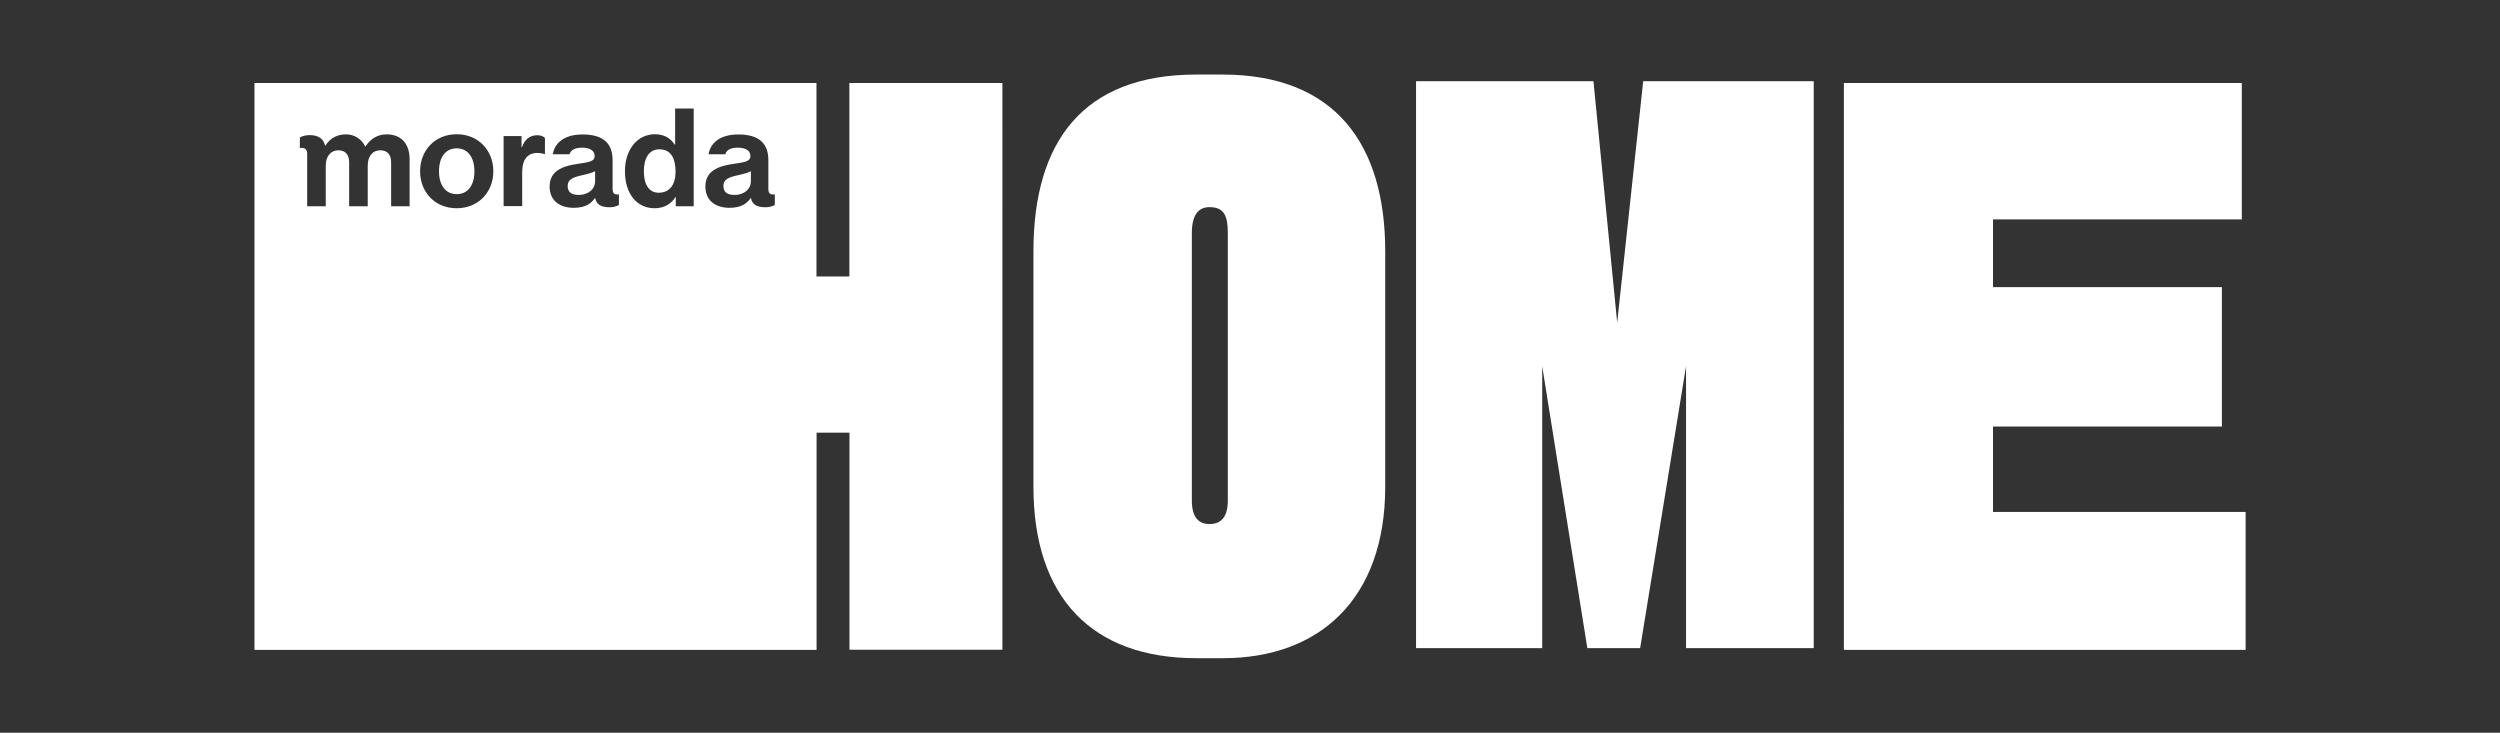 <?xml version="1.0" encoding="utf-8"?>
<!-- Generator: Adobe Illustrator 26.0.1, SVG Export Plug-In . SVG Version: 6.00 Build 0)  -->
<svg version="1.1" id="Capa_1" xmlns="http://www.w3.org/2000/svg" xmlns:xlink="http://www.w3.org/1999/xlink" x="0px" y="0px"
	 viewBox="0 0 228.7 67.03" style="enable-background:new 0 0 228.7 67.03;" xml:space="preserve">
<rect x="0" y="0" width="228.7" height="67.03" fill="#333333" stroke="none"/>
<style type="text/css">
	.st0{fill:#FFFFFF;}
</style>
<g>
	<path class="st0" d="M126.72,44.53c0,10.32-6.08,15.68-14.83,15.68h-2.45c-9.58,0-14.9-5.58-14.9-15.68V22.99
		c0-9.97,4.48-16.17,14.9-16.17h2.38c10.35,0,14.9,6.41,14.9,16.17V44.53z M112.32,21.32c0-1.6-0.35-2.37-1.68-2.37
		c-1.05,0-1.61,0.77-1.61,2.37v24.46c0,1.46,0.56,2.16,1.61,2.16c1.12,0,1.68-0.7,1.68-2.16V21.32z"/>
	<path class="st0" d="M129.54,7.43h16.23l2.17,22.09l2.38-22.09h15.6v51.86h-11.68V33.5l-4.2,25.79h-4.83l-4.13-25.79v25.79h-11.54
		V7.43z"/>
	<path class="st0" d="M205.08,7.59v12.48h-22.76v6.2h20.94v12.75h-20.94v7.81h23.11v12.62h-36.75V7.59H205.08z"/>
	<g>
		<path class="st0" d="M66.18,17.02c0,0.59,0.4,0.81,1,0.81c0.98,0,1.51-0.6,1.51-1.22v-0.95c-0.3,0.17-0.76,0.27-1.19,0.37
			C66.61,16.23,66.18,16.42,66.18,17.02z"/>
		<path class="st0" d="M60.31,13.66c-0.94,0-1.41,0.82-1.41,2.01c0,1.24,0.49,1.96,1.36,1.96c1.01,0,1.54-0.75,1.54-1.92
			C61.79,14.48,61.39,13.66,60.31,13.66z"/>
		<path class="st0" d="M77.7,7.59v17.7h-3.01V7.59H23.28v51.86h51.42V39.58h3.01v19.86h13.99V7.59H77.7z M37.48,18.87h-1.7v-4.02
			c0-0.72-0.36-1.1-0.99-1.1c-0.71,0-1.15,0.55-1.15,1.4v3.72h-1.7v-4.02c0-0.72-0.36-1.1-0.99-1.1c-0.69,0-1.15,0.55-1.15,1.4v3.72
			h-1.7l0-4.83c0-0.41-0.27-0.56-0.64-0.5h-0.03v-0.96c0.19-0.13,0.54-0.22,0.91-0.22c0.81,0,1.26,0.35,1.4,0.97h0.03
			c0.35-0.59,0.98-1.04,1.86-1.04c0.81,0,1.47,0.45,1.78,1.12h0.02c0.44-0.7,1.11-1.12,1.93-1.12c1.35,0,2.11,0.87,2.11,2.28V18.87z
			 M41.78,19.05c-1.99,0-3.35-1.47-3.35-3.38c0-1.91,1.36-3.39,3.35-3.39c1.98,0,3.35,1.48,3.35,3.39
			C45.13,17.58,43.76,19.05,41.78,19.05z M49.85,14.11c0,0-2.08-0.77-2.08,1.63v3.12h-1.7v-6.41h1.64v1.02h0.04
			c0.23-0.67,0.67-1.1,1.42-1.1c0.26,0,0.52,0.09,0.68,0.24V14.11z M56.62,18.75c-0.15,0.09-0.44,0.21-0.82,0.21
			c-0.81,0-1.23-0.23-1.36-0.86c-0.34,0.49-0.85,0.91-1.95,0.91c-1.31,0-2.21-0.67-2.21-1.95c0-1.41,1.15-1.87,2.57-2.07
			c1.06-0.15,1.55-0.23,1.55-0.72c0-0.46-0.4-0.76-1.14-0.76c-0.66,0-1.03,0.19-1.16,0.6h-1.53c0.16-0.99,1-1.81,2.72-1.81
			c1.95,0,2.75,0.86,2.75,2.36v2.62c0,0.41,0.17,0.56,0.54,0.5h0.04V18.75z M63.46,18.87h-1.64v-0.84h-0.03
			c-0.38,0.61-1.01,1.02-1.91,1.02c-1.61,0-2.71-1.31-2.71-3.38c0-2,1.14-3.39,2.74-3.39c0.9,0,1.46,0.41,1.81,0.95h0.04v-3.3h1.7
			V18.87z M70.87,18.75c-0.15,0.09-0.44,0.21-0.82,0.21c-0.81,0-1.23-0.23-1.36-0.86c-0.34,0.49-0.85,0.91-1.95,0.91
			c-1.31,0-2.21-0.67-2.21-1.95c0-1.41,1.15-1.87,2.57-2.07c1.06-0.15,1.55-0.23,1.55-0.72c0-0.46-0.4-0.76-1.14-0.76
			c-0.66,0-1.03,0.19-1.16,0.6h-1.53c0.16-0.99,1-1.81,2.72-1.81c1.95,0,2.75,0.86,2.75,2.36v2.62c0,0.41,0.17,0.56,0.55,0.5h0.04
			V18.75z"/>
		<path class="st0" d="M41.78,13.57c-1.05,0-1.62,0.85-1.62,2.1c0,1.25,0.58,2.09,1.62,2.09c1.04,0,1.62-0.84,1.62-2.09
			C43.4,14.42,42.81,13.57,41.78,13.57z"/>
		<path class="st0" d="M51.93,17.02c0,0.59,0.4,0.81,1,0.81c0.97,0,1.51-0.6,1.51-1.22v-0.95c-0.3,0.17-0.76,0.27-1.19,0.37
			C52.37,16.23,51.93,16.42,51.93,17.02z"/>
	</g>
</g>
</svg>
